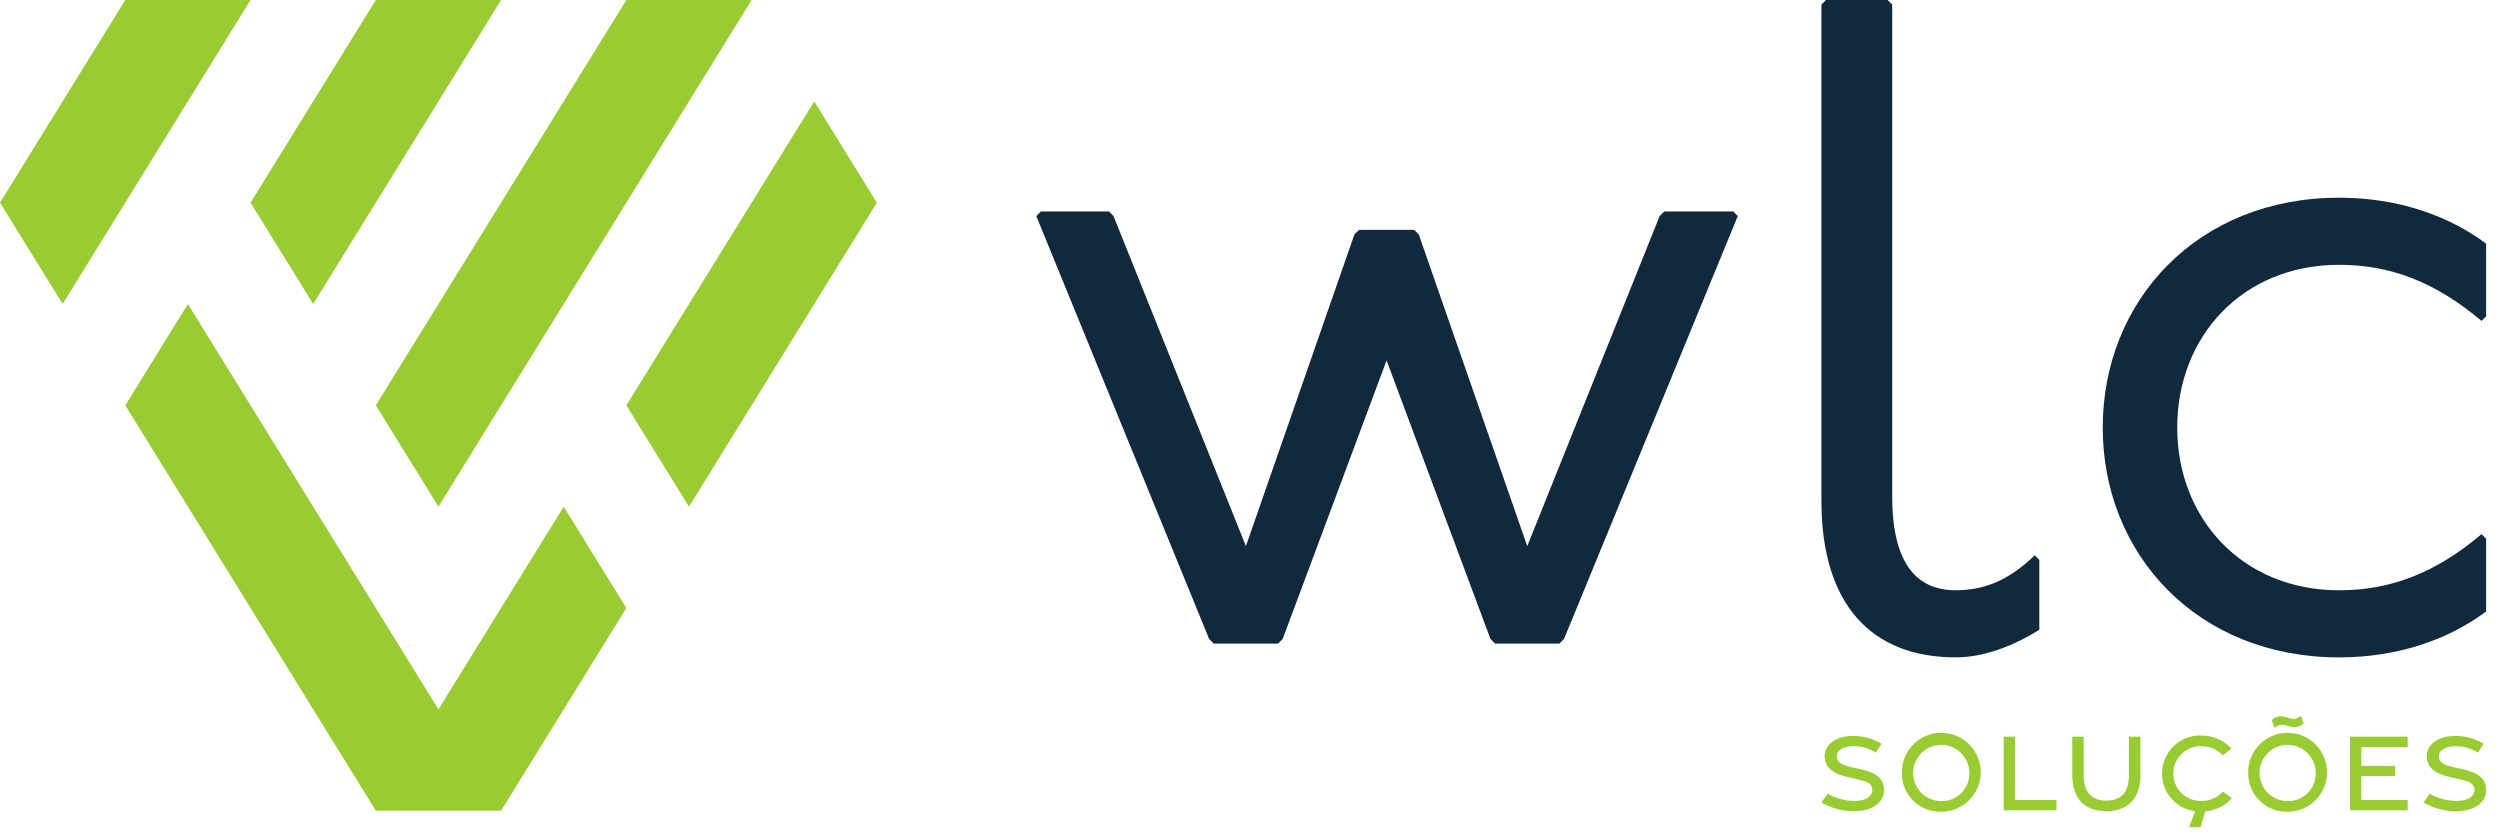 <svg width="176" height="59" viewBox="0 0 176 59" fill="none" xmlns="http://www.w3.org/2000/svg">
<path fill-rule="evenodd" clip-rule="evenodd" d="M48.504 35.672L44.094 28.538C48.504 21.405 52.913 14.271 57.323 7.137L61.732 14.271C55.066 25.054 56.004 23.538 48.504 35.672" fill="#99CC33"/>
<path fill-rule="evenodd" clip-rule="evenodd" d="M26.457 0H35.276C30.305 8.044 29.913 8.676 22.048 21.401L17.639 14.267C20.578 9.512 23.517 4.756 26.457 0Z" fill="#99CC33"/>
<path fill-rule="evenodd" clip-rule="evenodd" d="M8.82 28.536L13.229 21.402C19.108 30.914 24.988 40.426 30.867 49.938L39.686 35.67L44.095 42.804C38.249 52.262 41.952 46.272 35.277 57.071H26.457C20.578 47.56 14.699 38.048 8.82 28.536Z" fill="#99CC33"/>
<path fill-rule="evenodd" clip-rule="evenodd" d="M8.819 0H17.638C13.228 7.134 8.819 14.267 4.41 21.401L0 14.267C2.939 9.512 5.879 4.756 8.819 0Z" fill="#99CC33"/>
<path fill-rule="evenodd" clip-rule="evenodd" d="M30.867 35.669L26.457 28.535C34.94 14.812 39.562 7.333 44.095 0H52.914C45.565 11.89 38.216 23.78 30.867 35.669Z" fill="#99CC33"/>
<path d="M78.068 14.887L78.392 15.21L87.712 38.447L95.35 16.505L95.673 16.182H99.557L99.881 16.505L107.518 38.447L116.839 15.21L117.162 14.887H122.017L122.34 15.21L110.107 44.984L109.784 45.308H105.253L104.929 44.984L97.615 25.372L90.301 44.984L89.978 45.308H85.447L85.123 44.984L72.955 15.21L73.279 14.887H78.068Z" fill="#10293D"/>
<path d="M132.889 0L133.212 0.324V34.951C133.212 39.806 135.025 41.553 137.678 41.553C139.555 41.553 141.303 40.971 143.245 39.094L143.568 39.417V44.337C142.015 45.307 139.879 46.278 137.678 46.278C131.724 46.278 128.229 42.524 128.229 35.275V0.324L128.552 0H132.889Z" fill="#10293D"/>
<path d="M174.7 22.591C171.399 19.808 168.227 18.643 164.668 18.643C157.871 18.643 153.276 23.691 153.276 30.099C153.276 36.507 157.871 41.556 164.668 41.556C168.227 41.556 171.399 40.391 174.7 37.607L175.024 37.931V43.044C172.435 44.986 168.874 46.28 164.668 46.28C154.7 46.28 148.033 39.031 148.033 30.099C148.033 21.167 154.7 13.918 164.668 13.918C168.874 13.918 172.435 15.213 175.024 17.154V22.268L174.7 22.591Z" fill="#10293D"/>
<path d="M128.229 56.495L128.661 55.871C129.244 56.21 129.908 56.388 130.582 56.386C131.306 56.38 131.796 56.105 131.807 55.632C131.817 55.197 131.525 55.035 130.765 54.861L130.08 54.704C128.971 54.452 128.457 53.99 128.454 53.227C128.449 52.385 129.296 51.812 130.44 51.805C131.152 51.802 131.851 51.994 132.462 52.36L132.055 52.982C131.594 52.689 131.059 52.533 130.513 52.529C129.8 52.536 129.304 52.79 129.309 53.251C129.313 53.651 129.633 53.849 130.314 54.005L131.045 54.169C132.147 54.417 132.63 54.839 132.634 55.629C132.638 56.509 131.787 57.107 130.548 57.111C129.733 57.118 128.932 56.906 128.229 56.495V56.495Z" fill="#99CC33"/>
<path d="M133.89 54.456C133.872 53.903 134.02 53.357 134.315 52.889C134.609 52.421 135.037 52.051 135.543 51.827C136.049 51.603 136.61 51.536 137.155 51.633C137.7 51.73 138.203 51.988 138.6 52.373C138.997 52.758 139.27 53.253 139.385 53.795C139.499 54.336 139.449 54.899 139.241 55.412C139.033 55.924 138.676 56.363 138.217 56.672C137.758 56.981 137.218 57.146 136.664 57.145C136.304 57.157 135.945 57.095 135.609 56.965C135.273 56.835 134.967 56.639 134.708 56.388C134.449 56.137 134.243 55.837 134.103 55.505C133.962 55.173 133.89 54.816 133.89 54.456V54.456ZM138.643 54.458C138.651 54.065 138.542 53.678 138.33 53.348C138.118 53.017 137.812 52.757 137.452 52.6C137.091 52.444 136.692 52.398 136.306 52.47C135.919 52.541 135.563 52.726 135.282 53C135.001 53.275 134.808 53.627 134.728 54.012C134.648 54.397 134.684 54.797 134.832 55.161C134.98 55.525 135.233 55.837 135.559 56.056C135.885 56.276 136.269 56.393 136.662 56.394C136.92 56.401 137.177 56.357 137.418 56.263C137.659 56.168 137.878 56.027 138.063 55.846C138.248 55.666 138.394 55.45 138.494 55.211C138.594 54.972 138.644 54.716 138.643 54.458V54.458Z" fill="#99CC33"/>
<path d="M141.059 51.863H141.861L141.856 56.315H144.776V57.046H141.059V51.863Z" fill="#99CC33"/>
<path d="M145.887 54.556V51.863H146.692V54.556C146.692 55.717 147.189 56.363 148.284 56.363C149.382 56.363 149.875 55.717 149.875 54.56V51.863H150.689V54.56C150.689 56.142 149.868 57.108 148.284 57.108C146.694 57.108 145.887 56.15 145.887 54.556Z" fill="#99CC33"/>
<path d="M155.249 57.123L154.931 58.233H154.116L154.535 57.105C153.89 57.026 153.296 56.713 152.866 56.225C152.437 55.736 152.201 55.108 152.205 54.457C152.205 54.099 152.277 53.744 152.417 53.413C152.557 53.083 152.761 52.784 153.019 52.534C153.276 52.284 153.581 52.089 153.916 51.959C154.25 51.829 154.607 51.768 154.966 51.779C155.365 51.774 155.762 51.854 156.129 52.012C156.496 52.171 156.825 52.404 157.096 52.699L156.482 53.182C156.288 52.974 156.053 52.808 155.792 52.696C155.53 52.584 155.248 52.527 154.964 52.53C154.708 52.526 154.453 52.572 154.215 52.667C153.977 52.762 153.761 52.903 153.578 53.083C153.395 53.262 153.25 53.476 153.151 53.712C153.052 53.949 153.001 54.202 153.001 54.458C153.001 54.714 153.052 54.968 153.151 55.204C153.25 55.44 153.395 55.654 153.578 55.834C153.761 56.014 153.977 56.155 154.215 56.25C154.453 56.344 154.708 56.391 154.964 56.386C155.252 56.391 155.539 56.334 155.804 56.219C156.069 56.105 156.306 55.935 156.501 55.722L157.124 56.194C156.64 56.731 155.969 57.063 155.249 57.123V57.123Z" fill="#99CC33"/>
<path d="M158.273 54.456C158.255 53.903 158.403 53.358 158.698 52.889C158.992 52.421 159.42 52.051 159.926 51.828C160.432 51.604 160.993 51.536 161.538 51.633C162.082 51.731 162.586 51.988 162.983 52.373C163.38 52.759 163.653 53.254 163.767 53.795C163.882 54.336 163.831 54.899 163.623 55.412C163.415 55.925 163.059 56.364 162.6 56.672C162.141 56.981 161.6 57.146 161.047 57.146C160.687 57.157 160.328 57.096 159.992 56.965C159.656 56.835 159.35 56.639 159.091 56.388C158.832 56.137 158.626 55.837 158.486 55.505C158.345 55.173 158.273 54.817 158.273 54.456ZM163.026 54.458C163.034 54.065 162.925 53.679 162.713 53.348C162.501 53.017 162.195 52.757 161.835 52.6C161.474 52.444 161.075 52.399 160.689 52.47C160.302 52.541 159.946 52.726 159.665 53.001C159.383 53.275 159.191 53.628 159.11 54.012C159.03 54.397 159.067 54.797 159.215 55.161C159.363 55.525 159.616 55.837 159.942 56.056C160.268 56.276 160.652 56.394 161.045 56.394C161.303 56.402 161.56 56.357 161.801 56.263C162.042 56.169 162.261 56.027 162.446 55.846C162.631 55.666 162.777 55.45 162.877 55.211C162.976 54.973 163.027 54.717 163.026 54.458V54.458ZM159.924 50.697C160.775 49.943 161.222 51.043 161.985 50.387L162.179 50.921C161.272 51.669 160.863 50.588 160.137 51.247L159.924 50.697Z" fill="#99CC33"/>
<path d="M165.441 51.863H169.497V52.591H166.238V53.916L168.607 53.92V54.629H166.238V56.315H169.502V57.046H165.441V51.863Z" fill="#99CC33"/>
<path d="M170.617 56.495L171.049 55.871C171.633 56.21 172.296 56.388 172.971 56.386C173.695 56.38 174.185 56.105 174.195 55.632C174.205 55.197 173.913 55.035 173.153 54.861L172.469 54.704C171.359 54.452 170.846 53.99 170.842 53.227C170.838 52.385 171.685 51.812 172.828 51.805C173.54 51.802 174.239 51.994 174.85 52.36L174.444 52.982C173.982 52.689 173.448 52.533 172.902 52.529C172.189 52.536 171.693 52.79 171.697 53.251C171.701 53.651 172.022 53.849 172.703 54.005L173.434 54.169C174.536 54.417 175.019 54.839 175.022 55.629C175.027 56.509 174.175 57.107 172.937 57.111C172.122 57.118 171.321 56.906 170.617 56.495Z" fill="#99CC33"/>
</svg>
